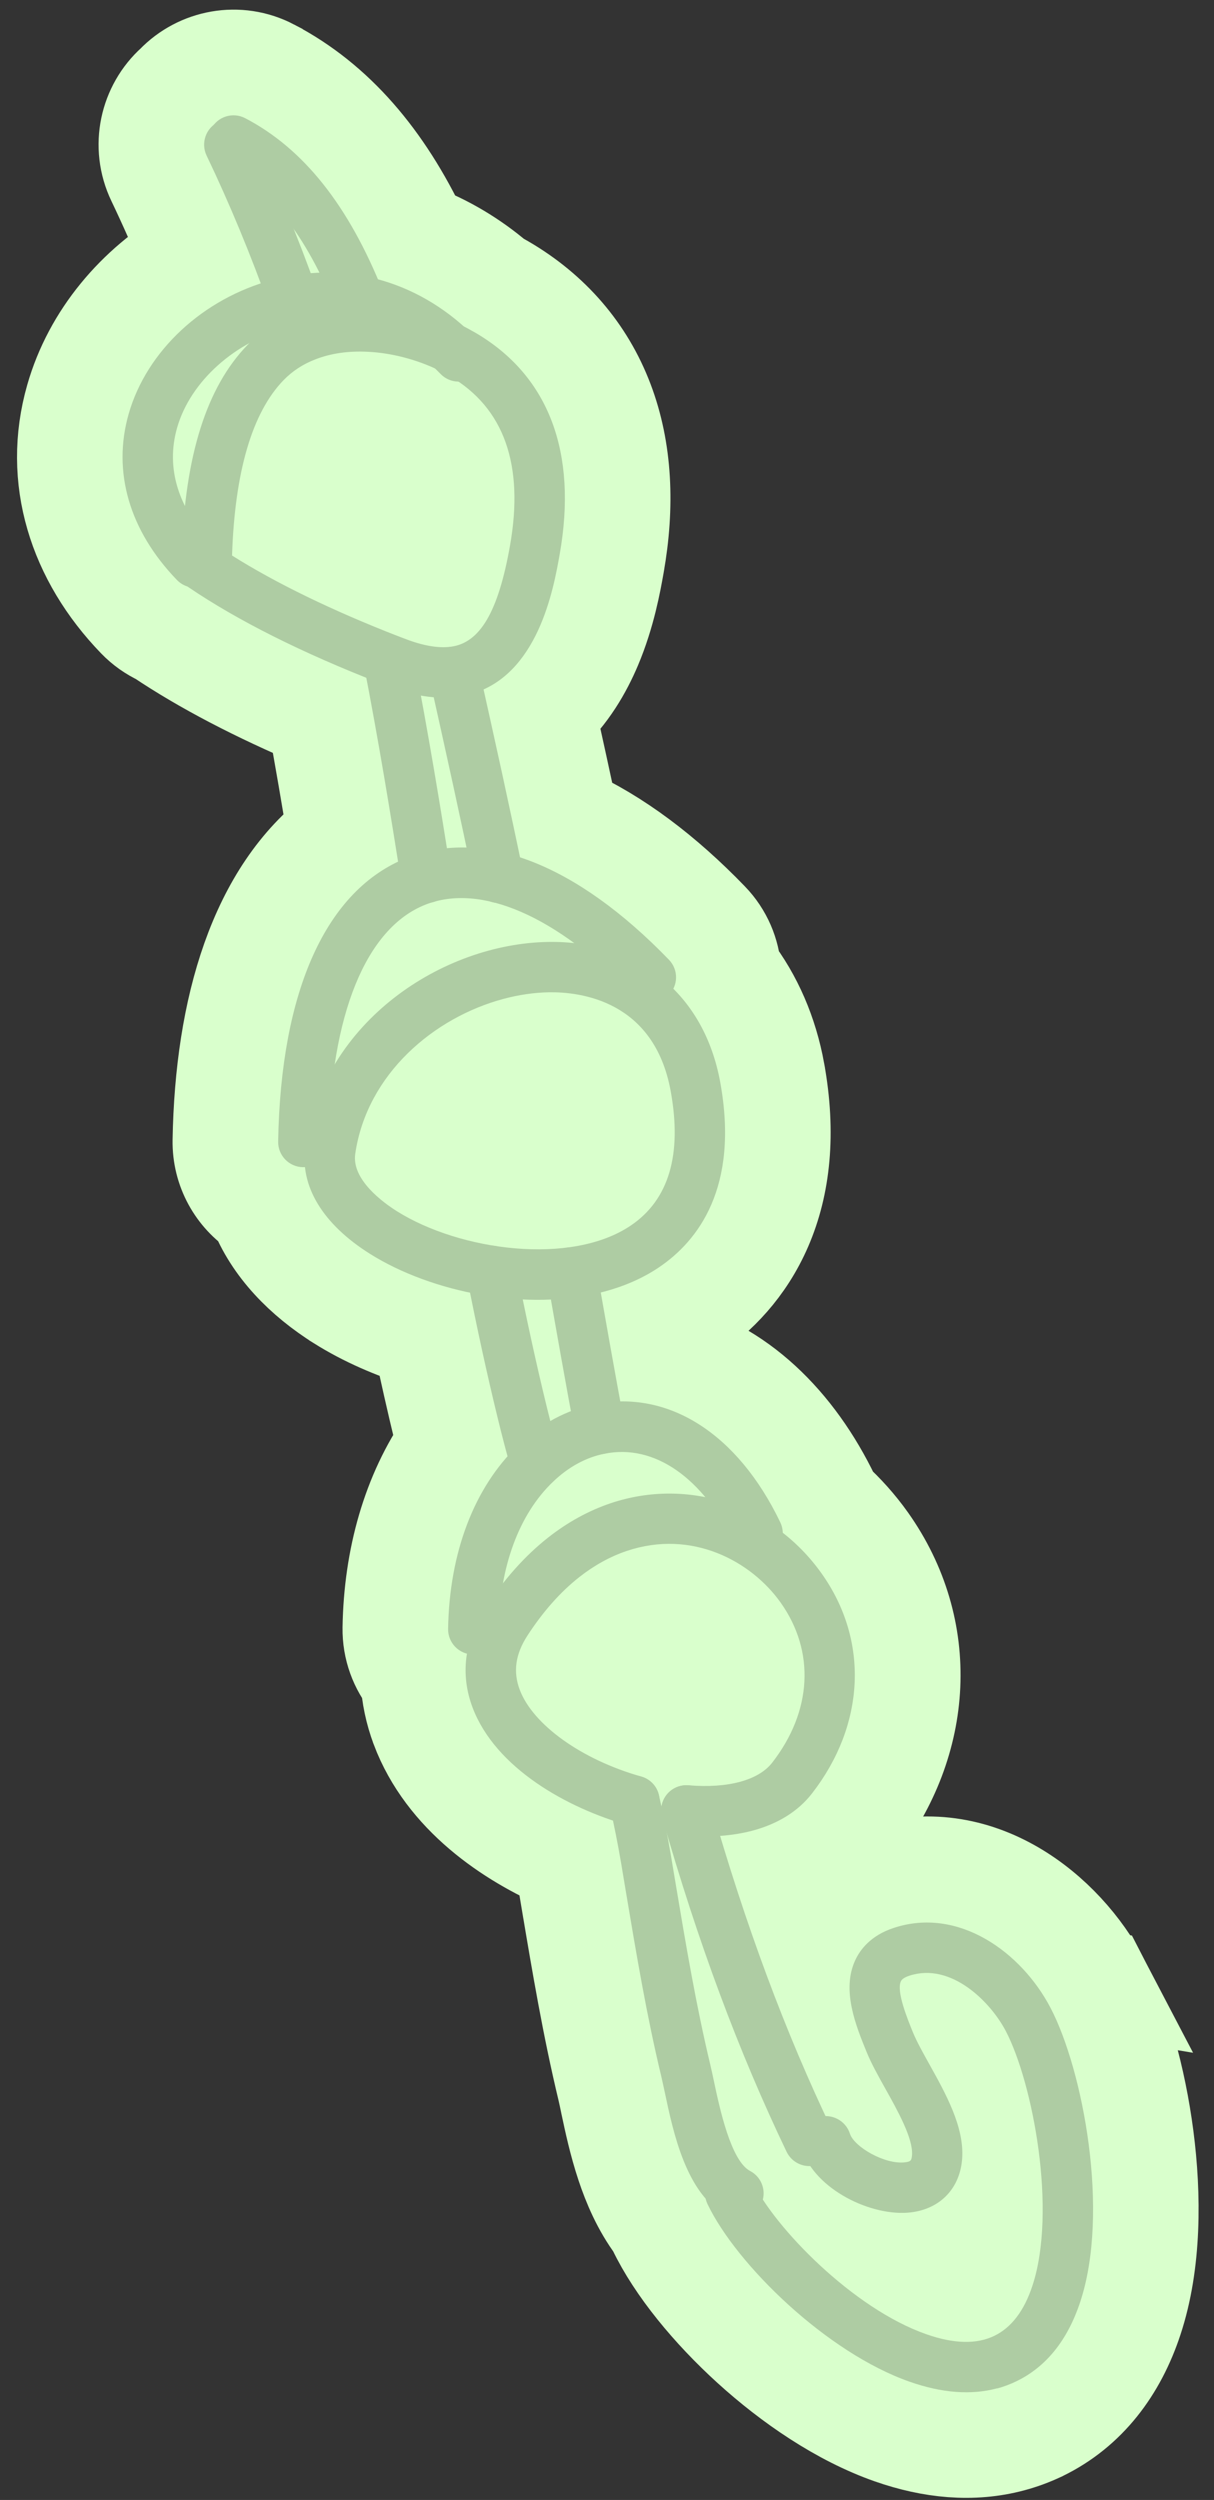 <?xml version="1.0" encoding="UTF-8"?>
<svg xmlns="http://www.w3.org/2000/svg" width="69" height="142" viewBox="0 0 69 142" fill="none">
  <rect x="0" y="0" width="69" height="142" fill="#333333" stroke="none"/>
  <path d="M45.951 109.933C45.547 108.807 45.153 107.656 44.769 106.479C46.23 105.898 47.537 104.993 48.531 103.715L48.533 103.712C52.304 98.85 52.683 92.614 49.162 87.647L49.156 87.638C48.556 86.797 47.88 86.046 47.149 85.382C47.119 85.31 47.086 85.238 47.051 85.166C45.032 80.957 41.81 77.795 37.812 76.877C37.722 76.378 37.633 75.877 37.543 75.376C38.095 75.113 38.631 74.81 39.145 74.465L39.157 74.457C40.621 73.463 42.188 71.92 43.188 69.601C44.19 67.275 44.522 64.402 43.888 60.92L43.888 60.917C43.493 58.759 42.655 56.811 41.406 55.19C41.338 54.2 40.939 53.219 40.182 52.434L40.179 52.431C37.615 49.778 34.918 47.742 32.164 46.504C31.752 44.563 31.321 42.593 30.856 40.494C32.147 39.328 32.968 37.88 33.495 36.633C34.269 34.807 34.593 32.976 34.755 32.067L34.762 32.026C34.762 32.026 34.762 32.026 34.762 32.026C34.762 32.025 34.762 32.025 34.762 32.025C35.346 28.736 35.213 25.621 34.168 22.871C33.107 20.077 31.179 17.856 28.537 16.311L28.529 16.307L28.522 16.303C28.365 16.212 28.216 16.13 28.076 16.055C26.739 14.918 25.258 14.035 23.677 13.43C21.643 9.156 18.942 5.943 15.326 4.052L15.325 4.051C13.531 3.114 11.406 3.531 10.08 4.909C8.649 6.189 8.165 8.303 9.039 10.127C9.716 11.542 10.368 13.019 10.992 14.545C7.866 16.354 5.419 19.236 4.434 22.681C3.154 27.156 4.576 31.583 7.898 35.022C8.295 35.435 8.745 35.742 9.208 35.958C11.689 37.62 14.707 39.188 18.175 40.654C18.605 42.981 18.995 45.276 19.347 47.433C14.867 50.795 12.938 57.301 12.809 64.786C12.782 66.373 13.592 67.783 14.835 68.587C15.661 70.729 17.383 72.47 19.45 73.767L19.451 73.768C20.846 74.641 22.456 75.349 24.154 75.862C24.548 77.741 24.954 79.534 25.379 81.282L25.38 81.286C25.443 81.542 25.506 81.795 25.57 82.043C23.558 84.921 22.534 88.57 22.469 92.47L22.469 92.473C22.452 93.575 22.838 94.586 23.489 95.369C23.538 96.266 23.724 97.159 24.051 98.033L24.053 98.04C25.483 101.834 29.053 104.256 32.216 105.613C32.259 105.844 32.3 106.074 32.34 106.303C32.34 106.305 32.341 106.308 32.341 106.31L32.63 108.038L32.631 108.04C33.201 111.436 33.812 115.066 34.667 118.621C34.719 118.841 34.776 119.111 34.844 119.441L34.846 119.452L34.848 119.462L34.86 119.517C35.051 120.417 35.317 121.667 35.73 122.905C36.089 123.985 36.617 125.238 37.448 126.349C37.466 126.392 37.486 126.435 37.507 126.479L37.51 126.485C38.563 128.682 40.555 131.096 42.799 133.134C45.056 135.184 47.858 137.116 50.721 138.116C52.967 138.901 55.257 139.14 57.447 138.553C58.011 138.402 58.544 138.202 59.05 137.963L59.066 137.956L59.081 137.948C61.654 136.699 63.334 134.442 64.244 131.675C65.29 128.512 65.281 124.709 64.851 121.408C64.42 118.095 63.504 114.83 62.369 112.656L45.951 109.933ZM45.951 109.933C46.542 108.736 47.716 107.358 49.837 106.656C55.523 104.76 60.377 108.84 62.368 112.655L45.951 109.933ZM8.76 35.633L8.762 35.635L8.76 35.633ZM51.167 120.289L51.165 120.282L51.167 120.289Z" fill="#D9FFCC" stroke="#D9FFCC" stroke-width="6"></path>
  <path d="M42.792 103.977C41.656 104.281 40.342 104.382 38.891 104.258C38.104 104.191 37.517 103.498 37.584 102.712C37.651 101.925 38.339 101.339 39.13 101.405C41.376 101.593 43.112 101.123 43.893 100.116C46.157 97.198 46.337 93.805 44.373 91.034C42.698 88.672 39.33 86.85 35.623 88.095C34.687 88.41 33.775 88.911 32.921 89.584C31.849 90.426 30.859 91.546 29.973 92.911C29.296 93.955 29.154 94.954 29.538 95.975C30.291 97.972 33.065 99.954 36.442 100.907C37.205 101.122 37.647 101.913 37.433 102.675C37.219 103.437 36.427 103.88 35.665 103.666C32.259 102.703 28.16 100.444 26.857 96.983C26.15 95.11 26.396 93.16 27.57 91.355C28.628 89.726 29.833 88.374 31.149 87.338C32.26 86.463 33.459 85.805 34.709 85.384C39.142 83.897 43.956 85.508 46.702 89.381C49.398 93.177 49.185 97.963 46.149 101.873C45.365 102.882 44.215 103.596 42.784 103.979L42.792 103.977Z" fill="#AECCA3"></path>
  <path d="M27.272 93.925C27.144 93.959 27.012 93.977 26.875 93.976C26.085 93.961 25.454 93.31 25.469 92.52C25.54 88.178 26.957 84.476 29.453 82.09C30.72 80.875 32.233 80.064 33.817 79.759C37.992 78.922 41.932 81.433 44.351 86.474C44.691 87.186 44.392 88.043 43.68 88.384C42.968 88.724 42.11 88.424 41.77 87.712C39.957 83.927 37.191 82.007 34.374 82.57C33.321 82.77 32.312 83.323 31.438 84.159C29.495 86.012 28.395 88.998 28.335 92.568C28.322 93.221 27.879 93.767 27.277 93.928L27.272 93.925Z" fill="#AECCA3"></path>
  <path d="M34.358 73.36C29.99 74.531 24.521 73.408 21.04 71.227C18.335 69.53 17.028 67.364 17.355 65.124C18.401 57.983 25.182 53.608 31.138 53.503C36.27 53.413 40.021 56.462 40.934 61.462C42.031 67.469 39.655 70.493 37.468 71.976C36.539 72.605 35.486 73.058 34.358 73.36ZM28.61 56.739C24.688 57.789 20.858 60.981 20.191 65.538C19.977 67.005 21.779 68.308 22.565 68.802C26.123 71.035 32.458 71.913 35.863 69.604C38.017 68.143 38.778 65.577 38.119 61.973C37.178 56.818 32.96 56.333 31.192 56.363C30.35 56.379 29.479 56.506 28.61 56.739Z" fill="#AECCA3"></path>
  <path d="M17.613 66.246C17.485 66.28 17.353 66.299 17.216 66.297C16.426 66.282 15.795 65.631 15.81 64.841C15.955 56.251 18.552 50.528 23.127 48.725C27.469 47.015 32.757 49.071 38.022 54.516C38.572 55.086 38.558 55.991 37.988 56.541C37.422 57.09 36.513 57.077 35.963 56.507C31.619 52.011 27.318 50.148 24.177 51.387C20.801 52.719 18.796 57.638 18.676 64.889C18.663 65.542 18.216 66.089 17.618 66.249L17.613 66.246Z" fill="#AECCA3"></path>
  <path d="M26.715 39.435C26.48 39.498 26.233 39.547 25.972 39.578C24.796 39.731 23.459 39.526 22.006 38.962L21.573 38.797C17.162 37.082 13.515 35.253 10.719 33.359C10.066 32.918 9.895 32.038 10.33 31.383C10.519 25.856 11.744 21.995 14.059 19.603C14.849 18.789 15.801 18.166 16.889 17.747C18.146 17.256 19.554 17.045 21.071 17.126C22.802 17.209 24.574 17.669 26.18 18.452C26.439 18.575 26.714 18.723 27.023 18.901C31.186 21.335 32.84 25.693 31.808 31.501C31.464 33.438 30.581 38.399 26.715 39.435ZM13.186 31.553C15.673 33.12 18.904 34.689 22.599 36.125C22.741 36.177 22.895 36.238 23.042 36.293C24.042 36.678 24.91 36.826 25.612 36.736C27.278 36.529 28.32 34.759 28.986 30.997C29.799 26.41 28.654 23.171 25.579 21.372C25.341 21.235 25.131 21.121 24.936 21.028C23.683 20.419 22.26 20.049 20.927 19.983C19.813 19.923 18.806 20.069 17.928 20.411C17.223 20.681 16.616 21.079 16.117 21.593C14.331 23.438 13.348 26.785 13.189 31.548L13.186 31.553Z" fill="#AECCA3"></path>
  <path d="M11.459 33.331C10.972 33.462 10.434 33.333 10.056 32.943C7.349 30.14 6.375 26.791 7.314 23.507C8.34 19.922 11.538 16.955 15.5 15.893C15.567 15.875 15.631 15.858 15.699 15.84C19.85 14.8 24.002 16.046 27.098 19.248C27.648 19.818 27.635 20.723 27.064 21.273C26.498 21.822 25.589 21.81 25.039 21.239C21.8 17.887 18.23 18.16 16.392 18.619C13.379 19.375 10.821 21.658 10.067 24.294C9.412 26.584 10.119 28.889 12.115 30.951C12.665 31.522 12.651 32.426 12.081 32.977C11.902 33.153 11.686 33.27 11.459 33.331Z" fill="#AECCA3"></path>
  <path d="M42.34 125.963C42.005 126.053 41.639 126.023 41.306 125.852C39.013 124.655 38.271 121.155 37.784 118.842C37.711 118.507 37.646 118.2 37.584 117.935C36.755 114.492 36.164 110.964 35.59 107.547L35.299 105.806C35.116 104.74 34.904 103.664 34.665 102.61C34.493 101.857 34.95 101.107 35.691 100.908C35.707 100.904 35.727 100.898 35.743 100.894C36.511 100.718 37.281 101.2 37.454 101.973C37.704 103.081 37.929 104.208 38.122 105.327L38.415 107.072C38.979 110.436 39.566 113.918 40.368 117.265C40.437 117.555 40.509 117.886 40.585 118.25C40.895 119.709 41.536 122.74 42.634 123.313C43.335 123.681 43.604 124.544 43.241 125.244C43.049 125.611 42.715 125.863 42.34 125.963Z" fill="#AECCA3"></path>
  <path d="M17.078 18.469C16.365 18.66 15.612 18.273 15.359 17.567C14.269 14.506 13.051 11.569 11.742 8.836C11.402 8.124 11.702 7.266 12.414 6.926C13.128 6.581 13.983 6.886 14.323 7.598C15.678 10.421 16.934 13.45 18.058 16.609C18.322 17.354 17.934 18.171 17.19 18.439C17.154 18.449 17.115 18.463 17.079 18.473L17.078 18.469Z" fill="#AECCA3"></path>
  <path d="M24.596 51.245C24.548 51.258 24.501 51.27 24.447 51.276C23.664 51.401 22.931 50.867 22.808 50.088C22.227 46.421 21.523 42.086 20.674 37.739C20.522 36.964 21.034 36.212 21.805 36.061C22.58 35.908 23.331 36.416 23.483 37.191C24.338 41.579 25.052 45.946 25.636 49.642C25.75 50.372 25.295 51.062 24.593 51.25L24.596 51.245Z" fill="#AECCA3"></path>
  <path d="M30.813 84.506C30.056 84.709 29.275 84.265 29.064 83.51C28.796 82.556 28.543 81.595 28.294 80.572C27.676 78.043 27.104 75.415 26.541 72.546C26.507 72.419 26.492 72.286 26.498 72.148C26.521 71.356 27.179 70.735 27.971 70.758C28.639 70.779 29.207 71.259 29.331 71.914C29.892 74.771 30.459 77.382 31.071 79.888C31.315 80.878 31.559 81.807 31.82 82.733C32.033 83.496 31.591 84.285 30.828 84.498C30.824 84.499 30.816 84.501 30.812 84.502L30.813 84.506Z" fill="#AECCA3"></path>
  <path d="M34.461 82.546C34.425 82.556 34.389 82.565 34.353 82.571C33.575 82.715 32.827 82.202 32.683 81.425C32.133 78.48 31.613 75.535 31.084 72.525C30.948 71.745 31.475 71.002 32.246 70.868C33.026 70.732 33.767 71.251 33.903 72.03C34.43 75.032 34.948 77.969 35.495 80.902C35.633 81.643 35.175 82.355 34.457 82.547L34.461 82.546Z" fill="#AECCA3"></path>
  <path d="M28.707 51.237C28.679 51.244 28.655 51.251 28.628 51.258C27.855 51.418 27.094 50.922 26.938 50.148C26.173 46.465 25.371 42.819 24.399 38.475C24.226 37.701 24.734 36.933 25.483 36.766C26.257 36.593 27.02 37.081 27.192 37.85C28.167 42.206 28.972 45.865 29.738 49.568C29.892 50.317 29.434 51.046 28.708 51.241L28.707 51.237Z" fill="#AECCA3"></path>
  <path d="M20.814 18.48C20.683 18.515 20.546 18.531 20.4 18.527C19.788 18.508 19.275 18.107 19.085 17.559C17.397 13.361 15.276 10.644 12.609 9.249C11.908 8.881 11.634 8.019 12.002 7.318C12.369 6.618 13.232 6.348 13.932 6.711C17.249 8.441 19.812 11.663 21.77 16.563C21.844 16.744 21.875 16.94 21.873 17.137C21.854 17.783 21.408 18.321 20.81 18.481L20.814 18.48Z" fill="#AECCA3"></path>
  <path d="M46.37 122.987C45.716 123.162 45.014 122.855 44.708 122.224C41.976 116.523 39.663 110.313 37.638 103.231C37.42 102.469 37.858 101.677 38.62 101.46C38.627 101.458 38.636 101.456 38.643 101.454C39.397 101.252 40.176 101.688 40.39 102.442C42.374 109.368 44.632 115.435 47.295 120.988C47.635 121.7 47.335 122.558 46.623 122.898C46.54 122.937 46.458 122.968 46.375 122.99L46.37 122.987Z" fill="#AECCA3"></path>
  <path d="M56.672 135.659C55.205 136.052 53.545 135.929 51.712 135.288C46.999 133.642 41.867 128.644 40.212 125.192C39.871 124.481 40.171 123.623 40.883 123.283C41.595 122.942 42.453 123.242 42.793 123.954C44.011 126.494 48.455 131.121 52.654 132.588C54.214 133.135 55.512 133.164 56.517 132.676C57.485 132.208 58.212 131.253 58.678 129.838C60.086 125.574 58.703 118.307 57.168 115.37C56.315 113.732 54.074 111.44 51.682 112.222C51.419 112.31 51.26 112.417 51.203 112.539C50.941 113.108 51.558 114.63 51.893 115.45C52.102 115.958 52.449 116.583 52.818 117.244C53.748 118.913 54.804 120.8 54.688 122.582C54.579 124.277 53.461 125.461 51.777 125.664C49.568 125.932 46.307 124.379 45.573 122.056C45.337 121.303 45.754 120.5 46.51 120.259C47.25 120.026 48.066 120.44 48.307 121.195C48.541 121.94 50.292 122.961 51.438 122.821C51.764 122.78 51.813 122.725 51.837 122.398C51.898 121.463 51.026 119.898 50.323 118.643C49.911 117.904 49.519 117.206 49.254 116.551C48.645 115.061 47.822 113.043 48.607 111.346C48.882 110.747 49.486 109.94 50.785 109.511C54.463 108.286 58.052 110.874 59.711 114.052C61.553 117.578 63.087 125.632 61.399 130.745C60.68 132.924 59.459 134.442 57.769 135.258C57.417 135.429 57.053 135.566 56.67 135.668L56.672 135.659Z" fill="#AECCA3"></path>
</svg>
